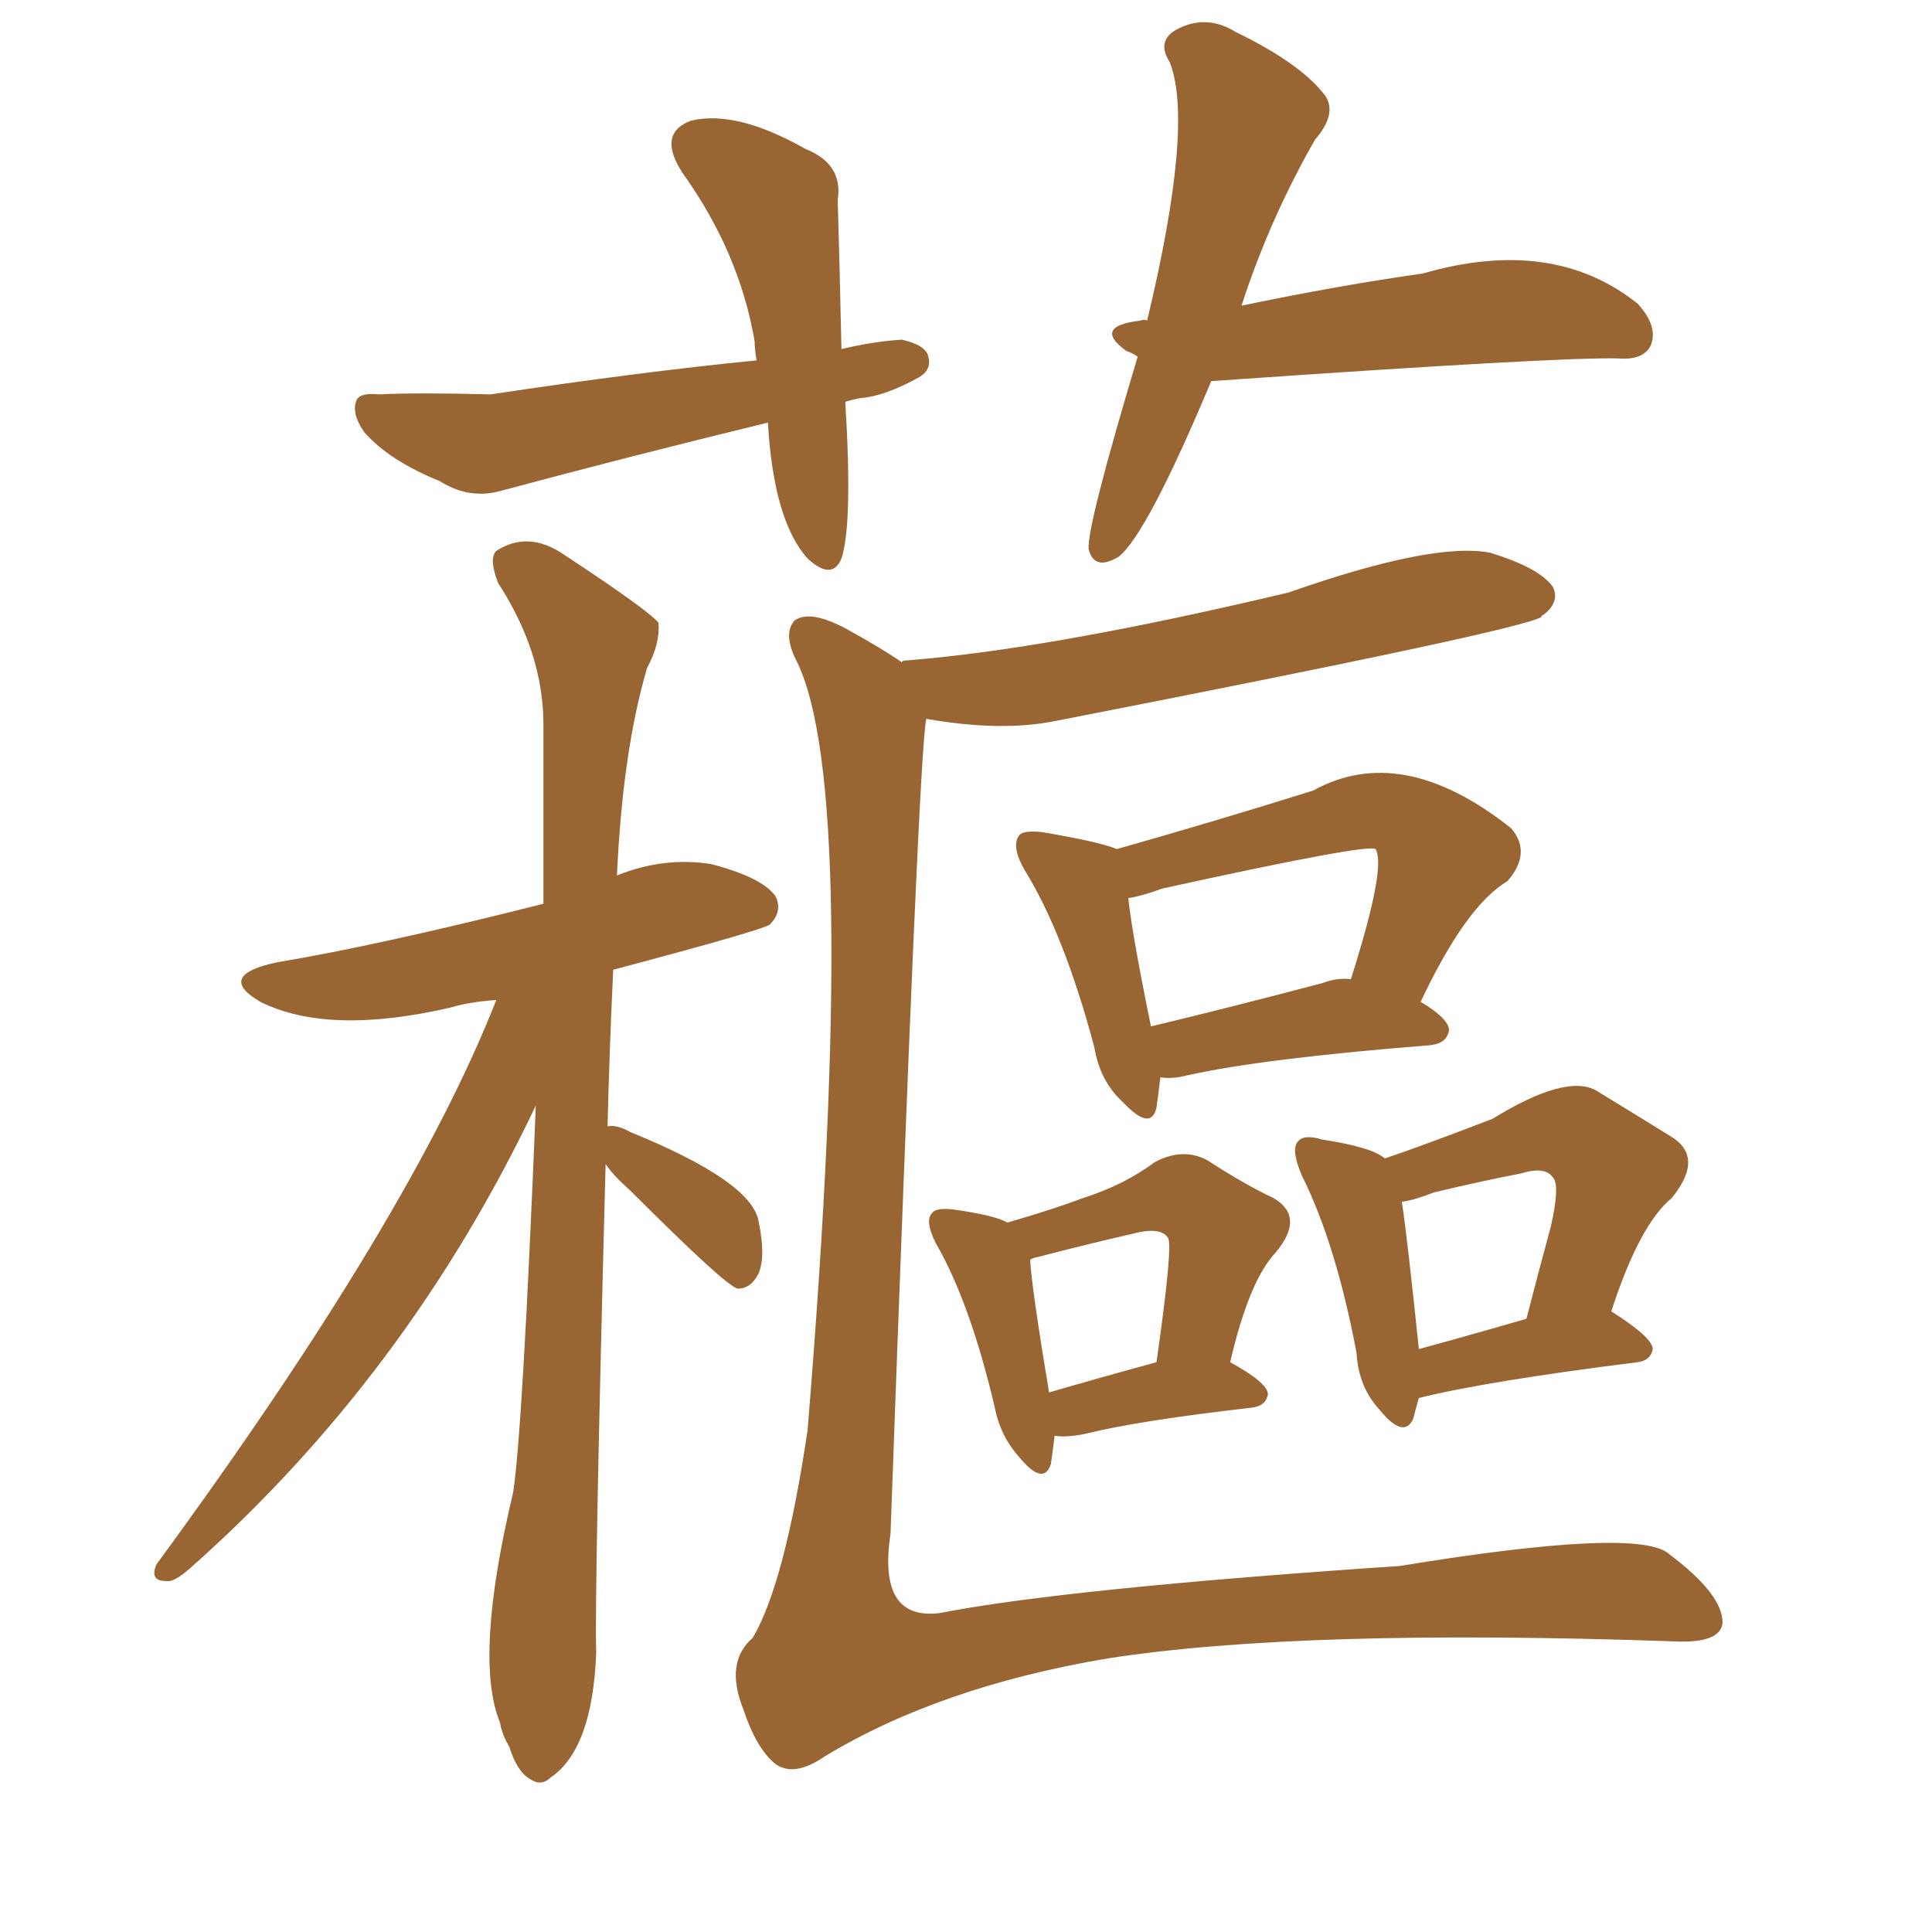 <svg xmlns="http://www.w3.org/2000/svg" xmlns:xlink="http://www.w3.org/1999/xlink" width="150" height="150"><path fill="#996633" padding="10" d="M65.63 31.20L65.63 31.20Q66.21 40.72 65.33 43.36L65.33 43.36Q64.60 45.12 62.70 43.36L62.70 43.36Q60.06 40.43 59.62 32.81L59.62 32.81Q48.78 35.45 38.96 38.09L38.96 38.09Q36.47 38.82 34.13 37.35L34.13 37.35Q30.18 35.74 28.27 33.54L28.27 33.54Q27.25 32.08 27.69 31.05L27.69 31.05Q27.98 30.47 29.44 30.62L29.44 30.62Q32.37 30.47 38.09 30.62L38.09 30.62Q49.80 28.86 58.74 27.98L58.74 27.98Q58.59 27.10 58.59 26.51L58.59 26.51Q57.42 19.63 53.03 13.48L53.03 13.48Q50.98 10.40 53.61 9.38L53.61 9.38Q57.13 8.50 62.55 11.57L62.55 11.57Q65.48 12.74 65.04 15.53L65.04 15.53Q65.19 20.51 65.33 27.10L65.33 27.10Q67.82 26.51 70.02 26.37L70.02 26.37Q71.92 26.81 72.07 27.69L72.07 27.69Q72.36 28.71 71.34 29.30L71.34 29.30Q68.70 30.76 66.80 30.91L66.80 30.91Q66.06 31.05 65.63 31.20ZM94.04 29.59L94.04 29.59Q89.06 41.46 86.87 43.21L86.87 43.21Q84.96 44.38 84.52 42.63L84.52 42.63Q84.38 40.87 88.33 27.69L88.33 27.69Q87.89 27.39 87.45 27.25L87.45 27.25Q84.81 25.34 88.48 24.90L88.48 24.90Q88.92 24.76 89.06 24.90L89.06 24.90Q92.72 9.67 90.82 4.83L90.82 4.83Q89.79 3.22 91.26 2.34L91.26 2.34Q93.60 1.03 95.95 2.49L95.95 2.49Q100.78 4.83 102.69 7.18L102.69 7.18Q104.00 8.64 102.10 10.84L102.10 10.84Q98.58 16.99 96.39 23.73L96.39 23.73Q104.15 22.12 110.45 21.24L110.45 21.24Q120.56 18.31 127.15 23.58L127.15 23.58Q128.76 25.34 128.17 26.81L128.17 26.81Q127.59 27.98 125.68 27.83L125.68 27.83Q121.29 27.69 94.04 29.59ZM47.02 90.38L47.02 90.38Q46.14 123.78 46.29 128.32L46.29 128.32Q46.00 135.79 42.77 137.99L42.77 137.99Q42.04 138.72 41.16 138.13L41.16 138.13Q40.14 137.55 39.55 135.64L39.55 135.64Q38.96 134.62 38.82 133.74L38.82 133.74Q36.77 128.76 39.84 115.87L39.84 115.87Q40.58 111.04 41.60 85.84L41.60 85.84Q31.64 106.79 14.79 121.73L14.79 121.73Q13.48 122.90 12.89 122.75L12.89 122.75Q11.57 122.75 12.16 121.44L12.16 121.44Q31.93 94.48 38.53 77.64L38.53 77.64Q36.47 77.78 35.01 78.22L35.01 78.22Q25.49 80.42 20.21 77.78L20.21 77.78Q16.70 75.73 21.53 74.71L21.53 74.71Q29.44 73.39 42.19 70.17L42.19 70.17Q42.19 62.84 42.19 56.25L42.19 56.25Q42.19 50.68 38.67 45.26L38.67 45.26Q37.94 43.36 38.53 42.77L38.53 42.77Q41.02 41.16 43.80 43.07L43.80 43.07Q50.24 47.31 51.12 48.34L51.12 48.34Q51.27 49.95 50.24 51.86L50.24 51.86Q48.34 58.30 47.90 67.97L47.90 67.97Q51.56 66.50 55.22 67.09L55.22 67.09Q59.18 68.12 60.21 69.58L60.21 69.58Q60.79 70.75 59.77 71.78L59.77 71.78Q59.18 72.22 47.61 75.29L47.61 75.29Q47.31 81.59 47.17 87.45L47.17 87.45Q47.90 87.30 48.93 87.89L48.93 87.89Q58.30 91.70 58.89 94.78L58.89 94.78Q59.47 97.56 58.89 98.88L58.89 98.88Q58.30 100.05 57.28 100.05L57.28 100.05Q56.40 99.90 48.93 92.43L48.93 92.43Q47.61 91.26 47.02 90.38ZM70.02 51.42L70.02 51.42Q70.02 51.27 70.46 51.27L70.46 51.27Q81.59 50.39 100.05 46.00L100.05 46.00Q111.33 42.04 115.72 42.92L115.72 42.92Q119.53 44.09 120.56 45.56L120.56 45.56Q121.14 46.73 119.82 47.75L119.82 47.75Q119.68 47.75 119.68 47.90L119.68 47.90Q118.07 48.93 82.03 55.96L82.03 55.96Q77.78 56.84 71.92 55.81L71.92 55.81Q71.34 58.01 69.14 119.09L69.14 119.09Q68.12 125.83 72.95 125.24L72.95 125.24Q82.62 123.34 108.69 121.58L108.69 121.58Q127.44 118.51 129.64 120.70L129.64 120.70Q133.74 123.78 133.74 125.98L133.74 125.98Q133.59 127.59 130.08 127.44L130.08 127.44Q101.07 126.42 85.99 128.76L85.99 128.76Q72.95 130.96 64.01 136.38L64.01 136.38Q61.67 137.99 60.21 136.96L60.21 136.96Q58.74 135.79 57.71 132.71L57.71 132.71Q56.25 129.05 58.45 127.15L58.45 127.15Q60.94 122.90 62.70 111.04L62.70 111.04Q66.80 61.08 61.82 51.27L61.82 51.27Q60.79 49.22 61.67 48.19L61.67 48.19Q62.84 47.31 65.63 48.78L65.63 48.78Q68.55 50.39 70.02 51.42ZM90.09 83.64L90.09 83.64Q89.94 84.96 89.79 85.99L89.79 85.99Q89.36 87.89 87.16 85.55L87.16 85.55Q85.40 83.94 84.96 81.30L84.96 81.30Q82.62 72.51 79.54 67.53L79.54 67.53Q78.52 65.77 79.10 64.89L79.10 64.89Q79.39 64.45 80.86 64.60L80.86 64.60Q85.25 65.33 86.72 65.92L86.72 65.92Q94.48 63.72 101.95 61.38L101.95 61.38Q108.84 57.57 117.33 64.31L117.33 64.31Q118.95 66.21 117.04 68.41L117.04 68.41Q113.82 70.31 110.30 77.78L110.30 77.78Q112.50 79.10 112.50 79.98L112.50 79.98Q112.35 81.01 111.04 81.15L111.04 81.15Q98.00 82.18 92.14 83.50L92.14 83.50Q90.97 83.79 90.09 83.64ZM102.69 76.32L102.69 76.32Q103.86 75.88 104.88 76.03L104.88 76.03Q107.67 67.24 106.79 65.92L106.79 65.92Q106.20 65.48 90.23 68.99L90.23 68.99Q88.62 69.58 87.60 69.73L87.60 69.73Q87.89 72.51 89.36 79.69L89.36 79.69Q95.51 78.22 102.69 76.32ZM81.88 111.47L81.88 111.47Q81.74 112.65 81.59 113.67L81.59 113.67Q81.01 115.43 79.10 113.09L79.10 113.09Q77.64 111.47 77.20 109.13L77.20 109.13Q75.29 101.07 72.66 96.53L72.66 96.53Q71.78 94.78 72.36 94.19L72.36 94.19Q72.66 93.75 73.97 93.90L73.97 93.90Q77.20 94.34 78.22 94.92L78.22 94.92Q81.74 93.90 84.08 93.02L84.08 93.02Q87.30 91.99 89.65 90.23L89.65 90.23Q91.85 89.06 93.75 90.09L93.75 90.09Q96.68 91.99 98.88 93.02L98.88 93.02Q101.37 94.48 99.02 97.27L99.02 97.27Q96.97 99.46 95.51 105.76L95.51 105.76Q98.44 107.37 98.44 108.25L98.44 108.25Q98.29 109.13 97.27 109.28L97.27 109.28Q88.33 110.30 84.23 111.33L84.23 111.33Q82.76 111.62 81.88 111.47ZM81.45 108.11L81.45 108.11Q84.96 107.08 89.79 105.76L89.79 105.76Q91.11 96.53 90.67 96.09L90.67 96.09Q90.09 95.21 87.89 95.80L87.89 95.80Q84.67 96.53 80.71 97.56L80.71 97.56Q79.98 97.71 79.98 97.85L79.98 97.85Q80.13 100.20 81.45 108.11ZM110.16 108.54L110.16 108.54Q109.86 109.57 109.72 110.16L109.72 110.16Q108.98 111.77 107.08 109.42L107.08 109.42Q105.47 107.67 105.32 105.03L105.32 105.03Q103.71 96.53 101.07 91.26L101.07 91.26Q100.20 89.21 100.78 88.62L100.78 88.62Q101.22 88.04 102.69 88.48L102.69 88.48Q106.49 89.06 107.52 89.94L107.52 89.94Q110.16 89.06 115.87 86.87L115.87 86.87Q121.58 83.35 123.93 84.67L123.93 84.67Q127.29 86.72 129.64 88.18L129.64 88.18Q132.42 89.79 129.79 93.02L129.79 93.02Q127.29 95.07 125.10 101.81L125.10 101.81Q128.32 103.86 128.32 104.74L128.32 104.74Q128.17 105.62 127.15 105.76L127.15 105.76Q115.43 107.23 110.16 108.54ZM110.16 104.74L110.16 104.74L110.16 104.74Q113.96 103.71 118.51 102.39L118.51 102.39Q119.53 98.44 120.41 95.21L120.41 95.21Q121.14 91.99 120.56 91.41L120.56 91.41Q119.97 90.53 118.07 91.11L118.07 91.11Q114.99 91.70 111.33 92.58L111.33 92.58Q109.86 93.16 108.84 93.31L108.84 93.31Q109.28 96.24 110.16 104.74Z"/></svg>